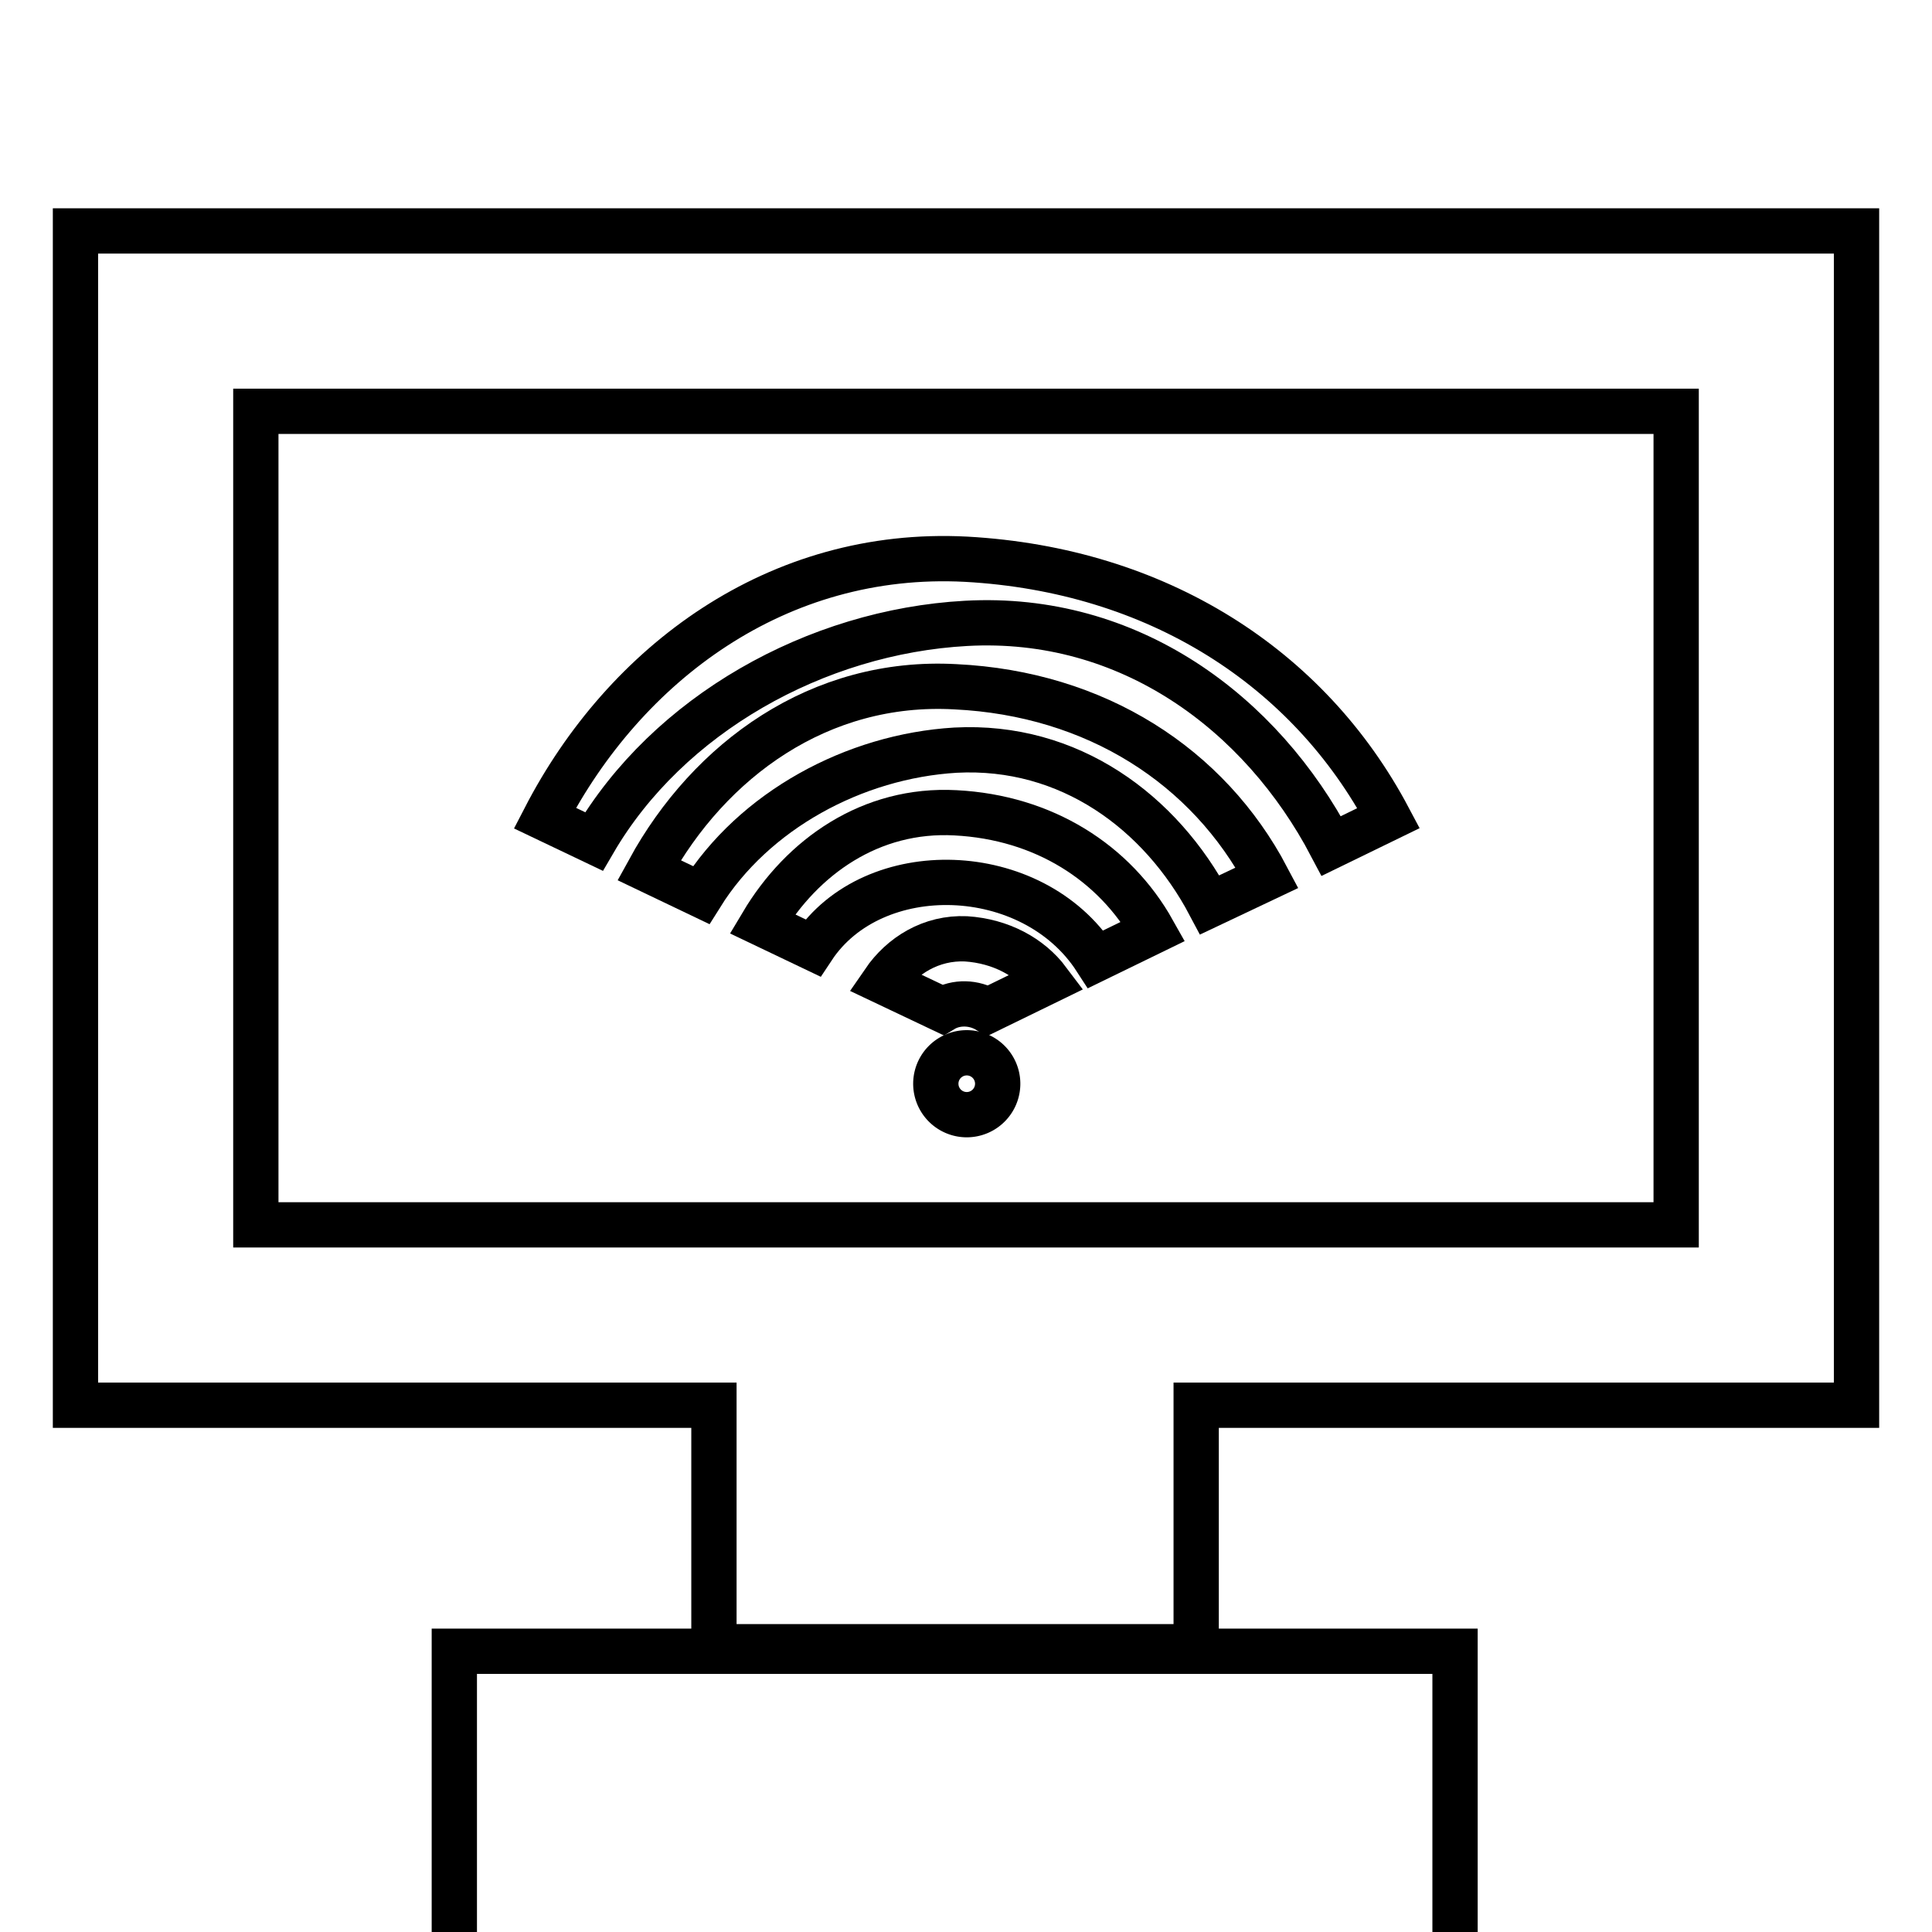 <?xml version="1.0" encoding="utf-8"?>
<!-- Svg Vector Icons : http://www.onlinewebfonts.com/icon -->
<!DOCTYPE svg PUBLIC "-//W3C//DTD SVG 1.1//EN" "http://www.w3.org/Graphics/SVG/1.1/DTD/svg11.dtd">
<svg version="1.1" xmlns="http://www.w3.org/2000/svg" xmlns:xlink="http://www.w3.org/1999/xlink" x="0px" y="0px" viewBox="0 0 256 256" enable-background="new 0 0 256 256" xml:space="preserve">
<g><g><g><g id="_x31_9_96_"><g><path stroke-width="6" fill-opacity="0" stroke="#000000"  d="M128,82.6c21.6-1.2,39.1,11.8,48.4,29.5l7.6-3.7c-10.6-20-30.7-32.9-56-34.3c-25-1.3-45.2,13.8-55.8,34.3l6.5,3.1C88.5,94.7,108.1,83.7,128,82.6z"/><path stroke-width="6" fill-opacity="0" stroke="#000000"  d="M126.6,91c-18-1-32.6,9.7-40.6,24.3l6.9,3.3c7-11.2,20.3-18.4,33.7-19.2c15.1-0.8,27.2,8.2,33.7,20.5l7.6-3.6C160.1,101.5,145.2,91.9,126.6,91z"/><path stroke-width="6" fill-opacity="0" stroke="#000000"  d="M126.6,107.7c-11.2-0.6-20.3,5.8-25.6,14.7l6.7,3.2c8-12.1,29.1-11.5,37.5,1.5l7.6-3.7C147.7,114.3,138.3,108.3,126.6,107.7z"/><path stroke-width="6" fill-opacity="0" stroke="#000000"  d="M128,124.4c-4.6-0.2-8.5,2.2-10.9,5.7l7.8,3.7c1.8-1.1,4.2-1,6,0.1l8-3.9C136.5,126.8,132.6,124.7,128,124.4z"/><path stroke-width="6" fill-opacity="0" stroke="#000000"  d="M124 143.6a4.1 4.1 0 1 0 8.2 0a4.1 4.1 0 1 0 -8.2 0z"/><path stroke-width="6" fill-opacity="0" stroke="#000000"  d="M10,30.6v155.6h84.6v32h63.9v-32H246V30.6H10z M222.1,162.3H33.9V54.5h188.2V162.3z"/><path stroke-width="6" fill-opacity="0" stroke="#000000"  d="M60.2 218.8h132.6v132.6h-132.6z"/></g></g></g><g></g><g></g><g></g><g></g><g></g><g></g><g></g><g></g><g></g><g></g><g></g><g></g><g></g><g></g><g></g></g></g>
</svg>